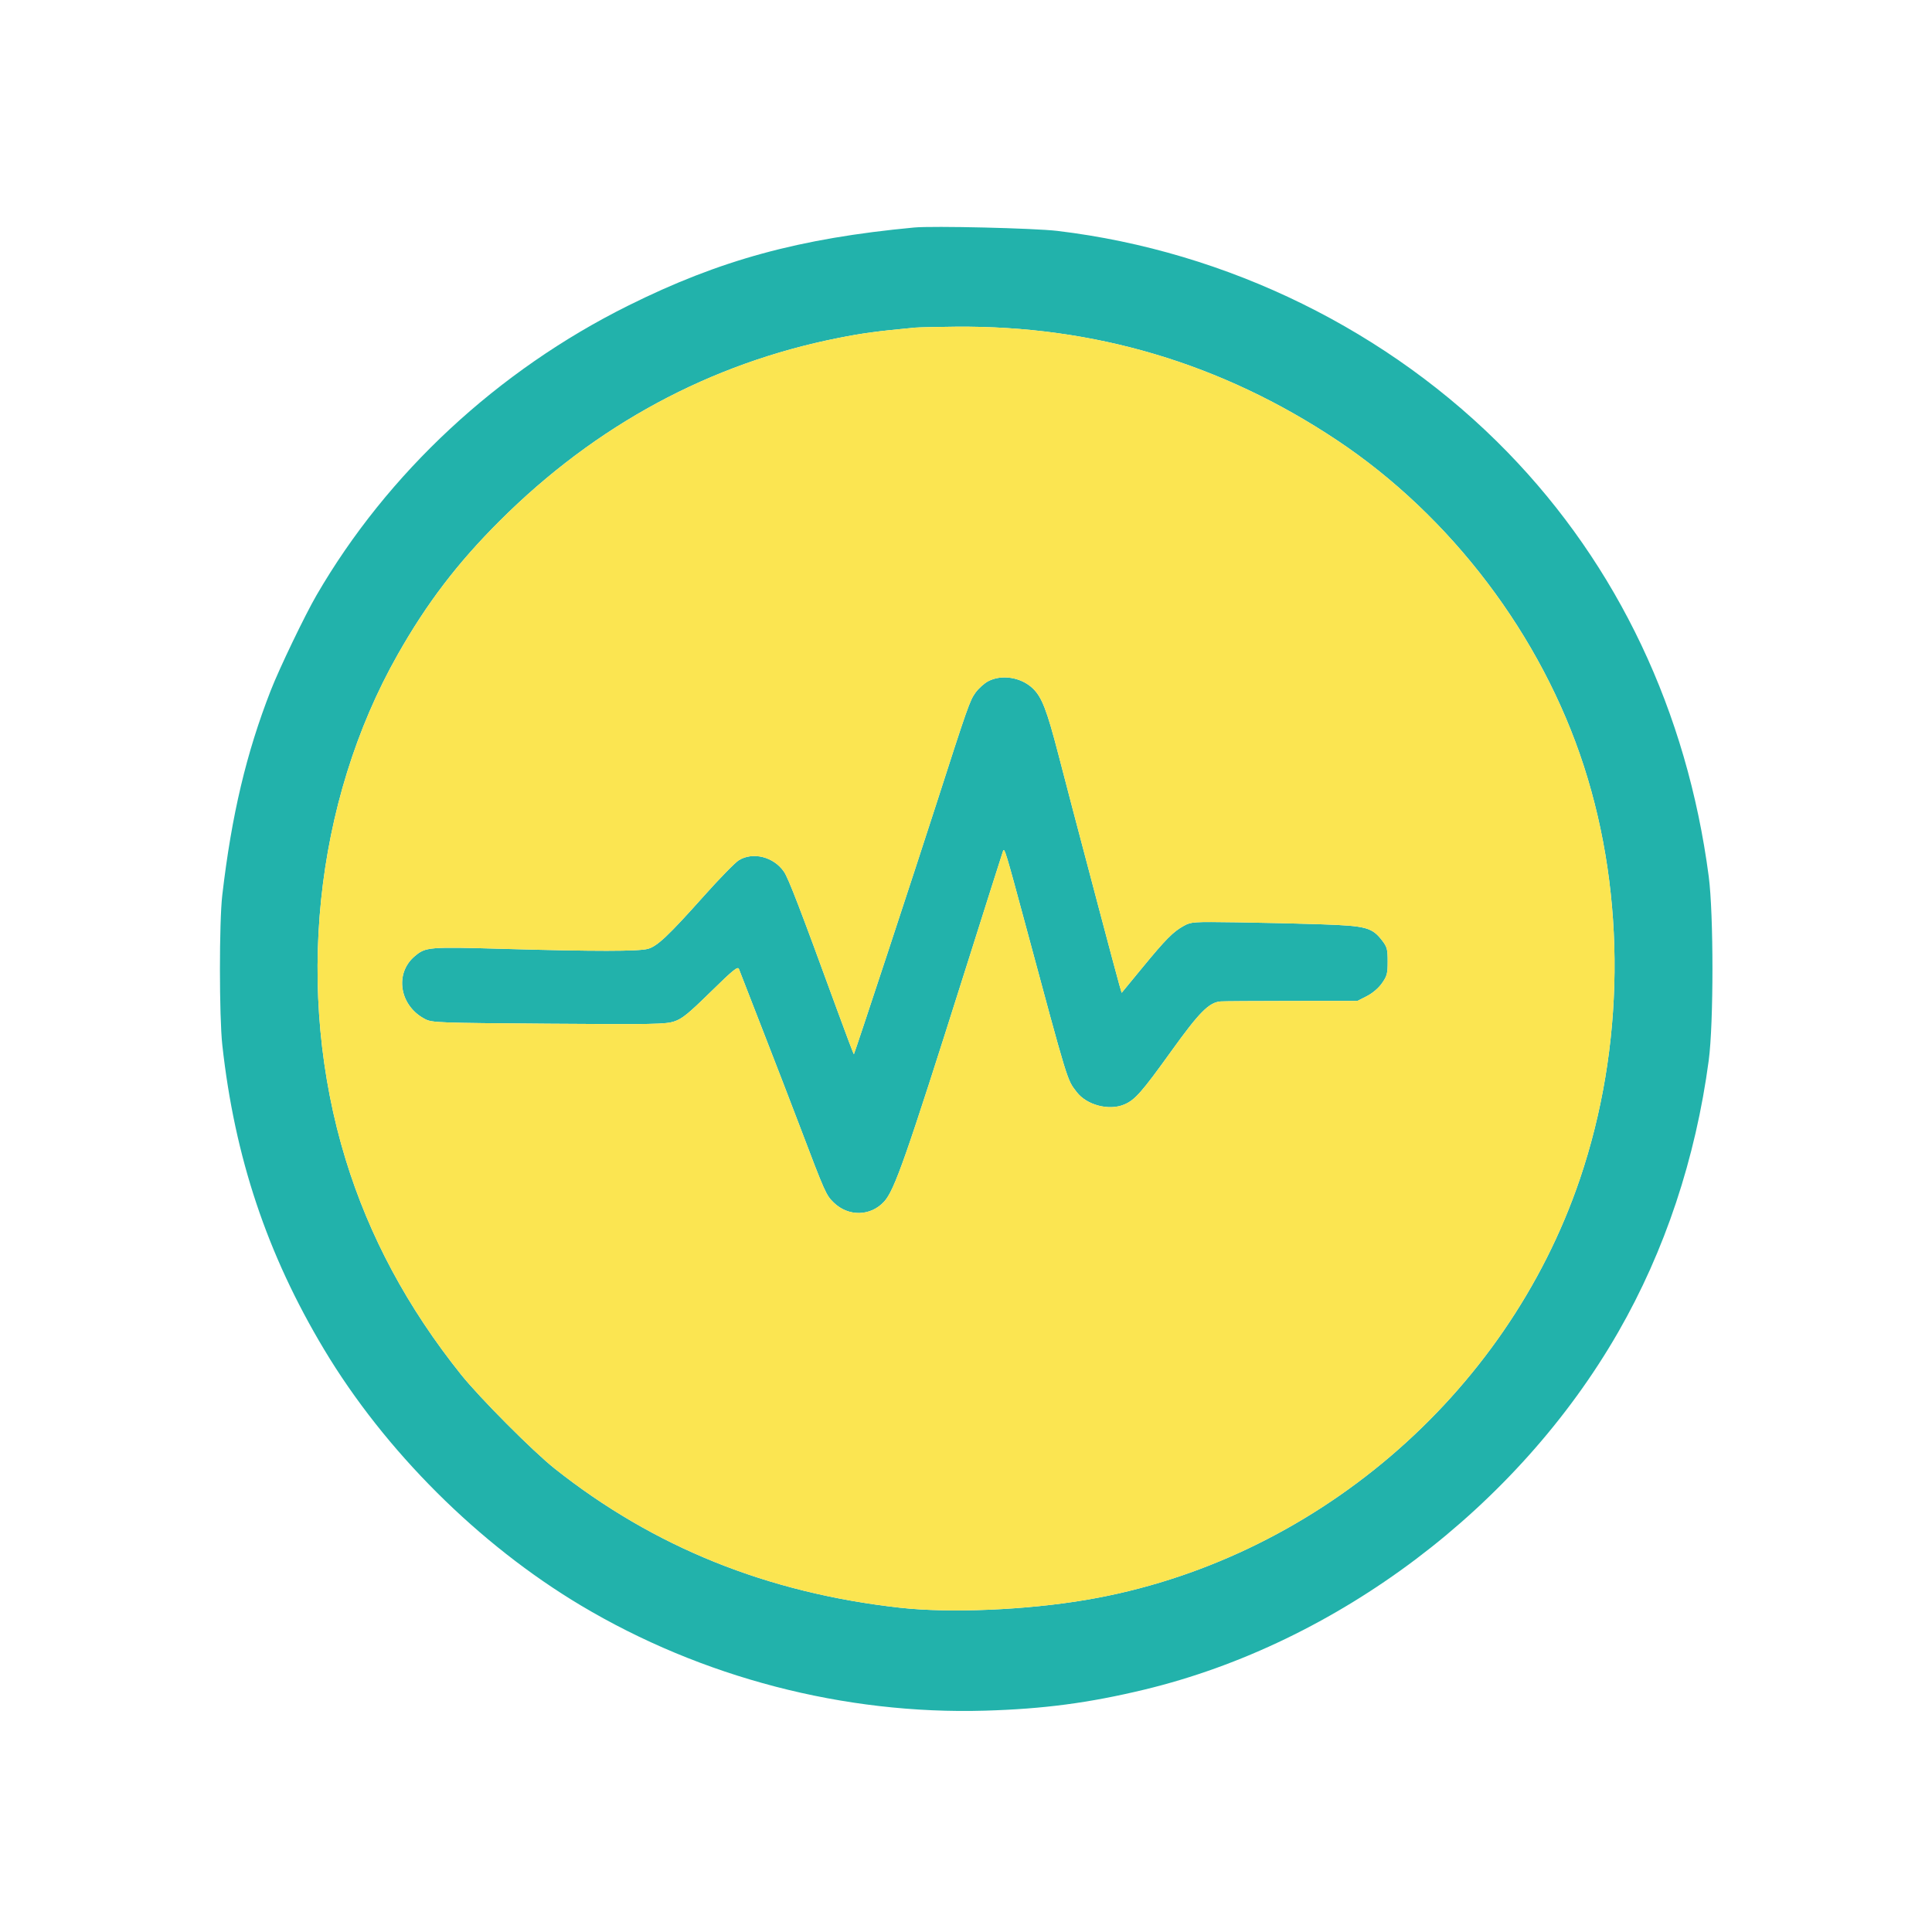 <svg xmlns="http://www.w3.org/2000/svg" width="1024" height="1024" viewBox="0 0 1024 1024" version="1.1"><path d="M 484.500 120.584 C 423.639 126.307, 381.543 137.813, 332.888 162.026 C 263.735 196.438, 205.312 250.735, 167.751 315.500 C 161.548 326.195, 148.087 354.211, 143.487 366 C 130.517 399.237, 122.761 432.008, 117.806 474.500 C 116.147 488.723, 116.163 538.773, 117.832 553.918 C 124.390 613.461, 141.530 664.720, 171.757 715.193 C 203.957 768.959, 253.720 818.585, 307.849 850.910 C 371.862 889.137, 447.529 908.847, 521.992 906.690 C 553.027 905.791, 577.122 902.612, 606.500 895.539 C 708.909 870.884, 804.358 798.868, 857.714 706 C 882.406 663.023, 898.732 613.996, 905.666 562 C 908.289 542.327, 908.284 484.459, 905.657 464.500 C 894.165 377.185, 857.498 299.843, 799.108 239.755 C 736.569 175.398, 650.783 133.203, 560.500 122.392 C 548.316 120.933, 494.425 119.651, 484.500 120.584 M 485 173.650 C 464.744 175.562, 457.398 176.551, 444.500 179.105 C 376.416 192.585, 315.803 225.291, 264.943 275.992 C 242.483 298.382, 226.227 319.684, 210.757 347 C 166.465 425.208, 156.074 526.042, 183.191 614.500 C 195.669 655.203, 215.953 693.023, 244.332 728.500 C 254.199 740.835, 282.543 769.303, 294 778.386 C 346.524 820.024, 406.711 844.274, 477 852.120 C 503.574 855.086, 544.012 853.368, 576 847.914 C 695.674 827.509, 798.314 739.960, 837.337 625 C 861.114 554.956, 861.901 475.429, 839.503 406.144 C 817.134 336.950, 769.108 273.562, 708.500 233.237 C 647.419 192.597, 579.895 172.510, 506.550 173.160 C 496.623 173.248, 486.925 173.469, 485 173.650 M 523.732 361.077 C 521.660 362.171, 518.650 364.881, 517.043 367.099 C 514.017 371.277, 512.898 374.461, 495.990 427 C 485.121 460.771, 452.974 558.340, 452.583 558.744 C 452.453 558.877, 448.363 548.077, 443.496 534.744 C 424.007 481.362, 417.869 465.419, 415.476 461.965 C 410.020 454.093, 399.046 451.336, 391.567 455.959 C 389.616 457.164, 381.324 465.654, 373.140 474.825 C 354.326 495.907, 348.379 501.524, 343.405 502.905 C 338.460 504.278, 315.311 504.287, 267.544 502.935 C 226.949 501.787, 225.660 501.891, 219.832 506.795 C 208.918 515.979, 211.756 533.173, 225.341 540.158 C 229.013 542.046, 231.893 542.154, 290.762 542.590 C 346.404 543.003, 352.827 542.886, 357.373 541.376 C 361.560 539.985, 364.802 537.357, 376.683 525.719 C 388.693 513.954, 391.071 512.032, 391.660 513.616 C 392.045 514.652, 397.713 529.225, 404.256 546 C 410.798 562.775, 419.736 585.950, 424.117 597.500 C 437.297 632.246, 437.817 633.415, 441.857 637.361 C 449.639 644.959, 461.452 644.733, 468.640 636.847 C 474.104 630.853, 480.102 613.747, 511.016 516 C 522.062 481.075, 531.348 451.825, 531.653 451 C 532.360 449.084, 533.152 451.687, 543.075 488.500 C 566.514 575.457, 565.447 571.964, 570.663 578.803 C 575.925 585.702, 587.704 588.819, 595.782 585.449 C 601.532 583.051, 605.064 579.060, 620.739 557.247 C 635.659 536.484, 640.788 531.300, 646.921 530.783 C 648.340 530.663, 665.252 530.551, 684.505 530.533 L 719.511 530.500 724.496 527.945 C 727.535 526.388, 730.657 523.719, 732.491 521.109 C 735.165 517.304, 735.500 516.022, 735.500 509.586 C 735.500 503.190, 735.172 501.914, 732.692 498.663 C 727.276 491.562, 724.160 490.715, 700.500 489.904 C 688.950 489.508, 668.700 489.031, 655.500 488.842 C 632.348 488.512, 631.359 488.577, 627.500 490.692 C 621.825 493.802, 617.965 497.689, 605.490 512.855 L 594.504 526.211 593.230 521.855 C 592.529 519.460, 587.435 500.400, 581.909 479.500 C 567.993 426.864, 567.591 425.334, 560.936 399.735 C 554.802 376.138, 552.175 369.386, 547.343 364.803 C 541.151 358.930, 530.873 357.308, 523.732 361.077" stroke="none" fill="#22b2ab" fill-rule="evenodd"/><path d="M 485 173.650 C 464.744 175.562, 457.398 176.551, 444.500 179.105 C 376.416 192.585, 315.803 225.291, 264.943 275.992 C 242.483 298.382, 226.227 319.684, 210.757 347 C 166.465 425.208, 156.074 526.042, 183.191 614.500 C 195.669 655.203, 215.953 693.023, 244.332 728.500 C 254.199 740.835, 282.543 769.303, 294 778.386 C 346.524 820.024, 406.711 844.274, 477 852.120 C 503.574 855.086, 544.012 853.368, 576 847.914 C 695.674 827.509, 798.314 739.960, 837.337 625 C 861.114 554.956, 861.901 475.429, 839.503 406.144 C 817.134 336.950, 769.108 273.562, 708.500 233.237 C 647.419 192.597, 579.895 172.510, 506.550 173.160 C 496.623 173.248, 486.925 173.469, 485 173.650 M 523.732 361.077 C 521.660 362.171, 518.650 364.881, 517.043 367.099 C 514.017 371.277, 512.898 374.461, 495.990 427 C 485.121 460.771, 452.974 558.340, 452.583 558.744 C 452.453 558.877, 448.363 548.077, 443.496 534.744 C 424.007 481.362, 417.869 465.419, 415.476 461.965 C 410.020 454.093, 399.046 451.336, 391.567 455.959 C 389.616 457.164, 381.324 465.654, 373.140 474.825 C 354.326 495.907, 348.379 501.524, 343.405 502.905 C 338.460 504.278, 315.311 504.287, 267.544 502.935 C 226.949 501.787, 225.660 501.891, 219.832 506.795 C 208.918 515.979, 211.756 533.173, 225.341 540.158 C 229.013 542.046, 231.893 542.154, 290.762 542.590 C 346.404 543.003, 352.827 542.886, 357.373 541.376 C 361.560 539.985, 364.802 537.357, 376.683 525.719 C 388.693 513.954, 391.071 512.032, 391.660 513.616 C 392.045 514.652, 397.713 529.225, 404.256 546 C 410.798 562.775, 419.736 585.950, 424.117 597.500 C 437.297 632.246, 437.817 633.415, 441.857 637.361 C 449.639 644.959, 461.452 644.733, 468.640 636.847 C 474.104 630.853, 480.102 613.747, 511.016 516 C 522.062 481.075, 531.348 451.825, 531.653 451 C 532.360 449.084, 533.152 451.687, 543.075 488.500 C 566.514 575.457, 565.447 571.964, 570.663 578.803 C 575.925 585.702, 587.704 588.819, 595.782 585.449 C 601.532 583.051, 605.064 579.060, 620.739 557.247 C 635.659 536.484, 640.788 531.300, 646.921 530.783 C 648.340 530.663, 665.252 530.551, 684.505 530.533 L 719.511 530.500 724.496 527.945 C 727.535 526.388, 730.657 523.719, 732.491 521.109 C 735.165 517.304, 735.500 516.022, 735.500 509.586 C 735.500 503.190, 735.172 501.914, 732.692 498.663 C 727.276 491.562, 724.160 490.715, 700.500 489.904 C 688.950 489.508, 668.700 489.031, 655.500 488.842 C 632.348 488.512, 631.359 488.577, 627.500 490.692 C 621.825 493.802, 617.965 497.689, 605.490 512.855 L 594.504 526.211 593.230 521.855 C 592.529 519.460, 587.435 500.400, 581.909 479.500 C 567.993 426.864, 567.591 425.334, 560.936 399.735 C 554.802 376.138, 552.175 369.386, 547.343 364.803 C 541.151 358.930, 530.873 357.308, 523.732 361.077" stroke="none" fill="#fbe551" fill-rule="evenodd"/></svg>